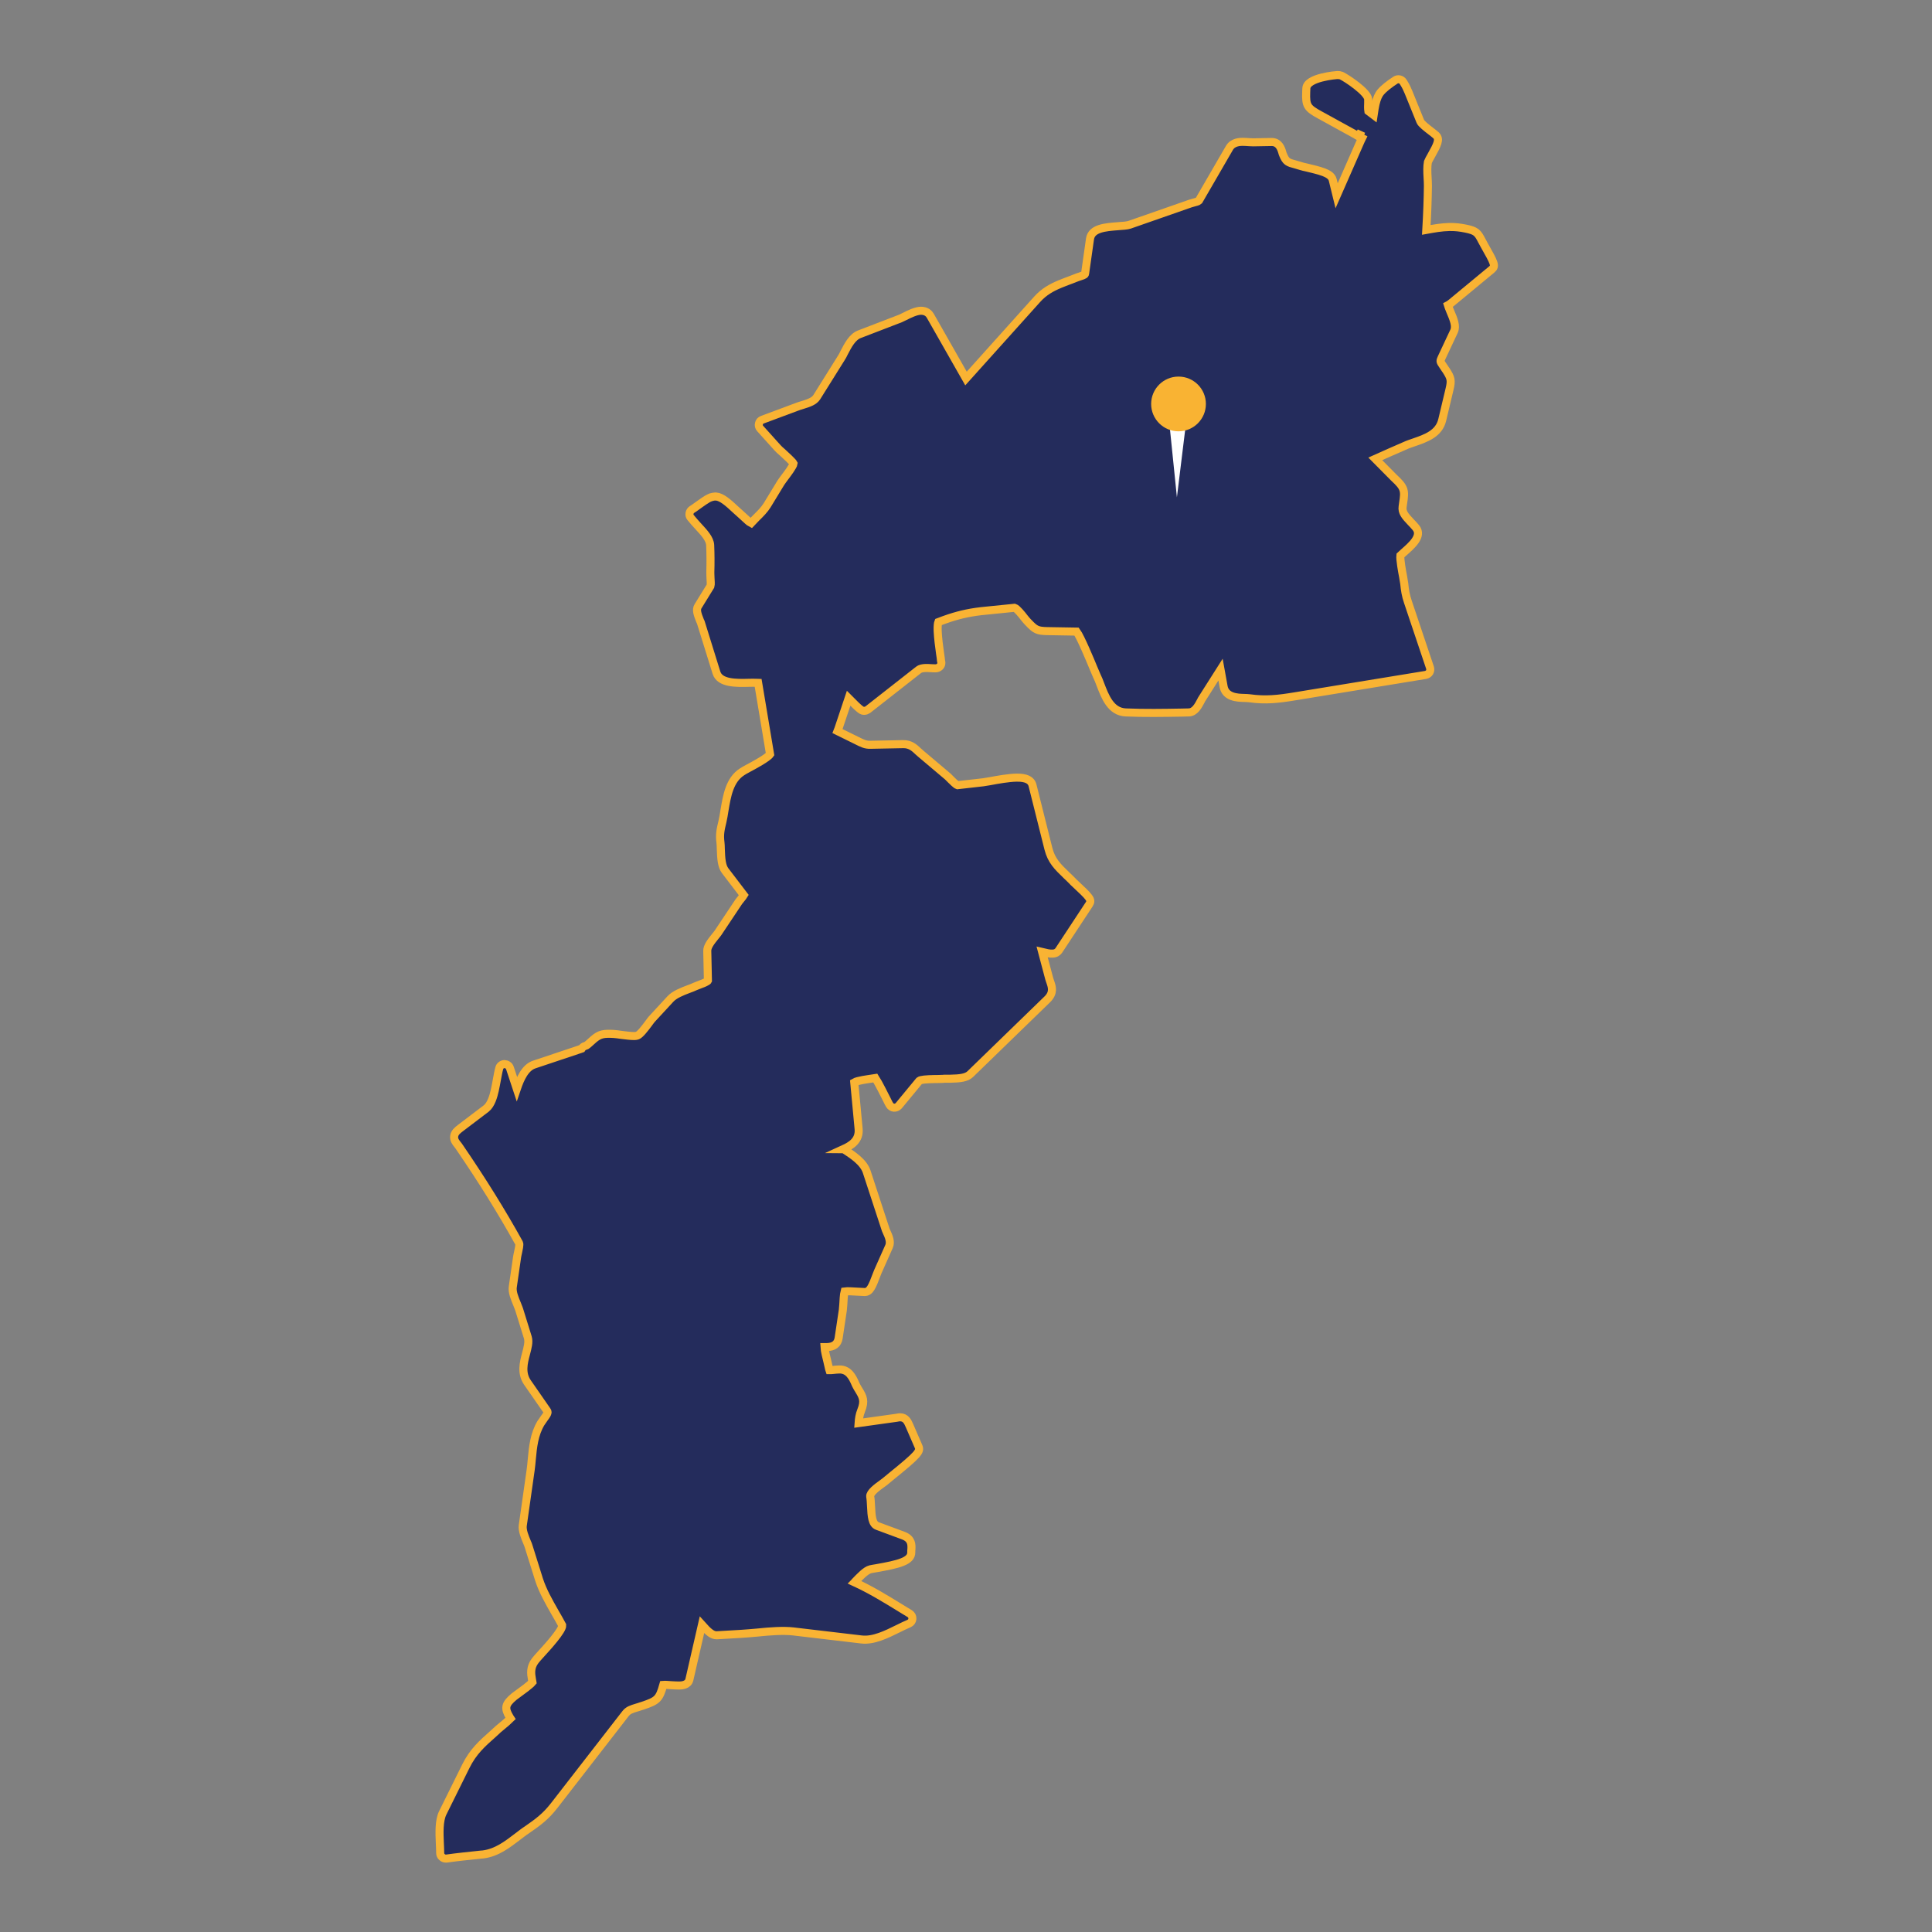 <?xml version="1.0" encoding="utf-8"?>
<!-- Generator: Adobe Illustrator 27.0.1, SVG Export Plug-In . SVG Version: 6.00 Build 0)  -->
<svg version="1.1" id="Ebene_1" xmlns="http://www.w3.org/2000/svg" xmlns:xlink="http://www.w3.org/1999/xlink" x="0px" y="0px"
	 viewBox="0 0 1200 1200" style="enable-background:new 0 0 1200 1200;" xml:space="preserve">
<rect x="0" y="0" width="1200" height="1200" fill="#808080" stroke="none"/>
<style type="text/css">
	.st0{fill:#242C5C;stroke:#F9B333;stroke-width:5;stroke-miterlimit:10;}
	.st1{fill:#FFFFFF;}
	.st2{fill:#F9B333;}
</style>
<path class="st0" d="M921.8,152.1c-0.4-0.7-0.7-1.3-0.8-1.5l-0.6-1.1c-2.6-5.1-3.7-6.2-10-7.5c-3.4-0.7-6.8-1.1-10.3-1
	c-4.8,0.1-9.2,0.9-14.2,1.8c0.6-10.3,0.9-19.1,1-27.4c0-1.6-0.1-3.4-0.2-5.2c-0.2-3.4-0.3-6.9,0.2-9.6c0.2-0.6,1.3-2.6,2.1-4
	c3.6-6.5,5.6-10.1,2.9-12.6c-0.9-0.8-2.2-1.8-3.5-2.8c-2.2-1.7-5.6-4.3-6.2-5.8l-7.3-18c-0.8-1.9-1.6-3.7-2.6-5.3l-0.8-1.3l0,0
	c-0.5-0.8-1.3-1.3-2.2-1.5s-1.9,0-2.6,0.5c-1.8,1.2-3.6,2.4-5.3,3.8c-0.2,0.2-0.4,0.3-0.6,0.5c-0.6,0.5-1.2,1-1.7,1.5
	c-0.2,0.2-0.4,0.4-0.6,0.6c-0.7,0.7-1.3,1.4-1.8,2.2c-1.3,2.1-2.2,4.9-2.9,9.1c-0.2,1.3-0.4,2.7-0.6,4l-3.3-2.5
	c-0.2-1.2-0.2-3.8-0.1-5c0-1,0-1.9,0-2.4c-0.3-4.4-13.4-13.1-16.6-14.6c-0.2-0.1-0.4-0.2-0.5-0.2c-0.6-0.1-1.2-0.2-2.1-0.2
	c-0.2,0-19,1.4-19.2,8.3l-0.1,2.4c-0.3,8.3,0.6,9.8,8.5,14.1l24,13.2l1.7-3l-1.2,3.3c0.4,0.2,1.1,0.6,1.7,0.9
	c-0.1,0.2-0.2,0.4-0.3,0.6c-0.3,0.7-0.7,1.4-1.1,2.4l-14.4,32.8l-2.4-9.8c-0.6-2.6-3.3-3.9-5.5-4.8c-3.2-1.2-7.6-2.2-10.9-3
	c-1.3-0.3-2.4-0.5-2.9-0.7c-1.4-0.4-2.6-0.8-3.7-1.1c-4.9-1.3-6-1.6-7.9-6.2c-0.2-0.5-0.4-1-0.5-1.5c-0.6-2.1-2-6.4-6.7-6.3
	l-11.3,0.2c-0.7,0-1.6-0.1-2.5-0.1c-1.3-0.1-2.8-0.2-4.2-0.2c-1.5,0-6,0.1-8.1,3.8l-19,32.8c-0.4,0.4-2.2,0.9-3.1,1.1
	c-0.8,0.2-1.5,0.4-2.1,0.6l-37.8,13.2c-1.4,0.5-4.4,0.7-7.3,0.9c-7.7,0.6-16.4,1.2-17.3,8l-3,21.2c-0.1,0.8-0.1,1-3.2,2
	c-0.9,0.3-1.9,0.6-2.8,1c-1.6,0.7-3.2,1.2-4.7,1.8c-1.7,0.7-3.5,1.3-5.1,2c-5,2.1-9.8,4.7-14,9.4L600,235.1l-22.2-39
	c-0.7-1.2-2.3-3.1-5.8-3.1c-3.2,0.1-7,2-10,3.5c-1,0.5-2,1-2.7,1.3l-25.5,9.8c-4.5,1.7-7.2,7.1-9.5,11.5c-0.6,1.3-1.2,2.4-1.8,3.3
	l-15.2,24.3c-1.7,2.6-4.9,3.6-8.7,4.8c-1.3,0.4-2.7,0.8-3.9,1.3l-21.2,7.9c-1.1,0.4-1.9,1.3-2.1,2.4c-0.3,1.1,0,2.3,0.8,3.1l10.8,12
	c0.6,0.7,1.7,1.7,3.1,2.9c1.9,1.7,6.3,5.8,6.8,6.8c-0.2,1.6-3.9,6.5-5.5,8.6c-1.1,1.5-2,2.7-2.5,3.5l-8.4,13.8
	c-1.6,2.6-4.2,5.3-6.8,7.8c-1.1,1.1-2.2,2.2-3.2,3.3c-1.2-0.6-3-2.4-4-3.3c-0.9-0.8-1.7-1.6-2.3-2.1c-0.7-0.6-1.8-1.6-3-2.7
	c-5-4.7-8.9-8.1-12.4-8.4c-0.3,0-0.5,0-0.8,0c-0.7,0-1.3,0.2-2.1,0.4c-0.1,0.1-0.3,0.1-0.4,0.1c-0.7,0.3-1.5,0.6-2.3,1.1
	c-0.1,0.1-0.3,0.2-0.4,0.3c-0.8,0.5-1.7,1-2.6,1.7c-0.1,0.1-0.2,0.2-0.3,0.2c-1,0.7-2,1.4-3.1,2.2c-1.2,0.9-2.2,1.6-2.9,2
	c-0.8,0.5-1.4,1.3-1.6,2.3s0,2,0.6,2.7c1.4,1.8,3.1,3.6,4.7,5.4c3.6,3.9,7.3,7.8,7.5,11.8c0.1,2.7,0.2,5.5,0.2,8.3s0,5.6-0.1,8.3
	v0.9c0,0.7,0.1,1.7,0.1,2.8c0.1,1.4,0.3,4.3,0,5.1l-7.7,12.5c-1.4,2.2-0.4,5,1.2,9c0.2,0.5,0.4,0.9,0.5,1.1l9.7,31.2
	c2.1,6.7,12.2,6.5,20.2,6.3c1.8,0,3.4-0.1,4.5,0c0.4,0,0.8,0.1,1.2,0.1l7.4,44.3c-1.6,2.3-10.4,7-13.4,8.6c-1.8,1-3.2,1.7-4,2.3
	c-7.8,5-9.4,15-10.9,23.9c-0.4,2.5-0.8,5-1.3,7.1c-1.1,4.6-1.9,7.7-1.2,13c0.1,1,0.2,2.4,0.2,3.9c0.2,5.9,0.5,10.6,2.7,13.5L462,556
	c-0.3,0.5-1,1.4-1.5,2c-0.6,0.7-1.1,1.4-1.6,2l-13,19.5c-0.3,0.5-0.9,1.1-1.5,1.9c-3,3.7-5.2,6.6-5.1,9.3l0.4,18.4
	c-0.1,0.2-0.4,0.4-0.8,0.6c-1.1,0.7-3,1.4-4.1,1.8c-1.1,0.4-2,0.8-2.8,1.1c-1.2,0.6-2.6,1.1-4.2,1.7c-4.2,1.6-8.9,3.4-11.5,6.3
	l-10.8,11.7c-0.9,0.9-1.9,2.3-3,3.8c-1.8,2.4-4.9,6.5-6.6,7.1c-0.2,0.1-0.9,0.3-2.2,0.3c-2.2,0-5-0.4-7.6-0.7
	c-1.9-0.3-3.6-0.5-4.9-0.6c-1.5-0.1-2.7-0.1-3.7-0.1c-5.3,0.1-7.1,1.8-11.8,6.1c-0.2,0.2-0.4,0.4-0.7,0.6l0,0l0,0
	c-0.6,0.5-1.1,0.8-1.6,0.9c-0.9,0.2-1.6,0.8-2.1,1.6l-2.6,0.9l0,0l0,0l-26.9,9c-5.6,1.9-8.6,8.6-10.8,15.1l-4.3-13
	c-0.5-1.5-1.9-2.3-3.4-2.4c-1.5,0.1-2.9,1.1-3.2,2.6c-0.6,2.1-1,4.6-1.5,7.2c-0.8,4.3-1.6,9-3.1,12.6c-0.9,2.2-2,4-3.5,5.2
	l-16.2,12.3c-1.7,1.3-3.4,2.7-3.7,4.9c-0.3,2.2,0.9,3.7,2,5.1c0.4,0.5,0.9,1.1,1.4,1.9c14,20.5,26.1,39.9,36.9,59.4
	c0.5,0.9-0.3,4.1-0.6,5.6c-0.2,1.1-0.5,2.1-0.6,2.9l-2.7,18.7c-0.5,3.2,1.2,7.2,2.7,10.8c0.5,1.2,0.9,2.2,1.2,3.1l5.4,17.4
	c0.9,2.9-0.1,6.5-1.1,10.3c-1.5,5.6-3.1,12,0.9,17.8l11.8,17c0.4,0.6,0.7,1,0.7,1.4c0,0.6-0.3,1.3-1.2,2.6c-0.2,0.3-0.5,0.7-0.8,1.1
	c-0.7,1-1.4,2-2.2,3.2c-4.1,6.9-4.9,14.8-5.6,22.4c-0.2,2.2-0.4,4.5-0.7,6.6l-4.9,34.5c-0.4,3.1,1.2,6.9,2.6,10.3
	c0.5,1.1,0.9,2.1,1.1,2.9l6.4,20.4c2.3,7.1,6.2,13.9,9.9,20.4c1.6,2.8,3.2,5.5,4.5,8c0.3,3.1-9.5,13.8-12.7,17.3
	c-1.8,2-3.3,3.6-4.1,4.7c-3.2,4.2-2.6,8.1-2,11.6c0.1,0.6,0.2,1.1,0.3,1.7c-1.5,1.8-6.6,5.5-8.7,7c-1.2,0.9-2.2,1.6-2.7,2
	c-5.6,4.7-6.1,7.1-2.7,12.8c0.2,0.3,0.3,0.5,0.5,0.8c-1.2,1.2-3.5,3.2-6.8,5.9c-0.8,0.7-1.4,1.1-1.6,1.4l-2.4,2.2
	c-7,6.2-12.5,11.1-17,20.2L275,1126c-2.4,4.9-2.1,12.4-1.8,19c0.1,2.1,0.2,4.2,0.2,5.9c0,1,0.4,2,1.2,2.6c0.6,0.6,1.5,0.9,2.3,0.9
	c0.1,0,0.3,0,0.4,0l0,0c6.2-0.9,14.2-1.7,18.9-2.2c2-0.2,3.4-0.4,4-0.4c8.4-1.1,15-6.2,21.4-11.1c1.9-1.4,3.7-2.9,5.6-4.1
	c7.1-4.9,11.8-8.4,17-15.1l44.3-57.1c1.7-2.2,3.7-2.8,7-3.8c0.9-0.3,1.8-0.5,2.8-0.9l0.7-0.2c9.2-3.1,10.5-4.1,13-13
	c1.2-0.1,3.1,0.1,4.8,0.2c1.8,0.1,3.6,0.2,5,0.2s5.6-0.1,6.4-3.7l7.8-34c4,4.5,6.5,6.6,9.2,6.5l0,0l15.3-0.9c3.2-0.2,6.6-0.5,10-0.8
	c7.7-0.8,16-1.4,22.2-0.7l42.4,5c7.4,0.9,15.6-3.2,22.7-6.7c2.4-1.2,4.7-2.3,6.8-3.2c1.2-0.5,2-1.6,2.1-2.9c0.1-1.3-0.5-2.5-1.6-3.2
	l-5.9-3.6c-9.1-5.6-18.4-11.3-28.4-15.9c0.1-0.1,0.2-0.2,0.2-0.3c3-3.1,6.7-7.1,9.6-7.8c0.8-0.2,2.1-0.4,3.9-0.7
	c13.5-2.4,21.6-4.3,21.5-9.8c0-0.8,0-1.5,0.1-2.1c0.1-2.5,0.3-6.3-5-8.3l-16.2-6c-3.2-1.2-3.6-5.9-3.9-12.5
	c-0.1-2.1-0.2-4.1-0.5-5.8c-0.3-2.3,4.2-5.7,7.3-7.9c1.4-1,2.7-2,3.7-2.9c0.3-0.3,1.2-1,2.3-1.9c16.8-13.6,18-15.4,16.7-18.4
	l-5.6-12.9c-1.1-2.5-2.3-5.2-5.9-5.2c-0.5,0-1.2,0.1-2.1,0.3l-23.6,3.3c0.2-2.8,0.5-5.1,1.6-7.8c2.4-6,1.1-8.5-1.4-12.6
	c-0.4-0.7-0.9-1.4-1.3-2.2c-0.5-0.8-0.8-1.6-1.2-2.5c-1.5-3.3-3.9-8.3-9.6-8.2c-1.5,0-2.8,0.2-4,0.3c-0.7,0.1-1.3,0.1-1.9,0.1
	c-0.1,0-0.2,0-0.3,0c-0.1-0.3-0.3-0.8-0.5-1.9c-0.1-0.6-0.4-1.9-0.8-3.5c-0.5-2-1.7-6.7-1.8-8.9c0.2,0,0.4,0,0.7,0h0.8
	c4.3-0.1,6.7-1.9,7.3-5.6l2.6-17.4c0.1-0.7,0.2-2,0.3-3.5c0.1-2,0.3-6.3,0.8-8.1c1.3-0.2,5.6,0,8.5,0.2c1.7,0.1,3.1,0.2,4,0.2
	c3.2-0.1,4.5-3,7.6-11.3c0.3-0.7,0.5-1.3,0.6-1.5l6.9-15.5c1.3-2.9-0.2-6.3-1.6-9.3c-0.3-0.6-0.5-1.2-0.6-1.5l-11.7-35.7
	c-2-5.9-8.5-10.2-14.2-13.9c-0.1,0-0.1-0.1-0.2-0.1c4.6-2.1,10.1-5.3,9.4-12.6l-2.7-28.8c2-1.2,8.5-2,11-2.4
	c0.8-0.1,1.5-0.2,2.1-0.3c1.9,2.9,5.8,10.7,7.2,13.5c0.7,1.5,1.3,2.6,1.6,3.1c0.6,1,1.6,1.7,2.7,1.8c1.1,0.1,2.3-0.4,3-1.2
	l12.8-15.5c0.9-0.7,4.2-1,9.8-1.1h1.4c1.4,0,2.6-0.1,3.4-0.1c0.5-0.1,1.2-0.1,2.1-0.1h2.7c5.8-0.1,9.9-0.6,12.2-2.8l47.9-46.5
	c4.2-4.1,2.9-7.8,1.9-10.7c-0.3-0.7-0.5-1.6-0.8-2.5l-4.3-16.2c2.5,0.6,4.7,1.1,6.3,1c2.3,0,3.4-1.1,4-1.9l18.9-28.7
	c1.9-2.9,0.4-4.3-9.2-13.3c-0.6-0.5-1-0.9-1.1-1.1c-1.3-1.3-2.5-2.5-3.7-3.6c-5.7-5.5-9.4-9.1-11.3-16.5l-9.9-39.5
	c-1.2-4.8-7.7-4.7-9.9-4.7c-5.1,0.1-11.7,1.3-16.5,2.2c-1.9,0.3-3.4,0.6-4.3,0.7l-15.9,1.8c-0.9-0.3-3.2-2.6-4.1-3.5
	c-0.7-0.7-1.4-1.4-1.9-1.9L572,468.2c-0.6-0.5-1.1-1-1.7-1.5c-2.3-2.2-4.9-4.6-9.3-4.5l-20.3,0.4c-3.2,0.1-5.1-0.9-8.3-2.5l-12.2-6
	c0.2-0.5,0.4-1,0.6-1.6l6.3-18.8c7.8,7.9,8.2,7.8,9.8,7.8c0.7,0,1.5-0.3,2.1-0.7l31.5-24.7c1-0.8,2.3-1.1,4.4-1.2c1,0,2,0,3,0.1
	c1.2,0.1,2.3,0.1,3.4,0.1l0,0c1.9-0.1,3.5-1.6,3.4-3.5c0-0.4-0.1-0.7-0.2-1.1c-0.1-1.2-0.3-2.8-0.6-4.6c-0.6-4.1-1.3-9.6-1.5-14.1
	c-0.1-3.4,0.2-4.9,0.4-5.4c2.4-0.9,4.7-1.8,6.9-2.5c7.4-2.4,14-3.8,22.7-4.6l17.8-1.8c1.4,0.4,4.7,4.5,5.9,6.1
	c0.9,1.1,1.7,2.1,2.3,2.7l0.5,0.5c4.1,4.3,5.4,5.1,11.7,5.2l18.1,0.3c2.5,3.4,8.5,17.8,10.5,22.7c1,2.4,1.8,4.3,2.1,4.9
	c0.8,1.6,1.5,3.4,2.2,5.3c2.9,7.5,6.4,16.9,15.7,17.3c11.7,0.5,23.6,0.3,35,0.1l4.2-0.1c3.8-0.1,5.9-4.2,7.5-7.2
	c0.3-0.6,0.5-1.1,0.9-1.6l11.3-17.8l1.9,10.5c1.2,6.7,8.5,7,12.8,7.1c1.2,0,2.3,0.1,3.3,0.2c10,1.4,17.9,0.5,28.2-1.2l81.2-13.3
	c1-0.2,1.9-0.8,2.4-1.6c0.5-0.9,0.6-1.9,0.3-2.9l-13.7-40.8c-1.4-4.1-1.9-7.3-2.3-11.4c-0.1-0.8-0.4-2.4-0.7-4.3
	c-0.6-3-2-10.8-1.7-13.2c0.5-0.5,1.2-1.1,2-1.8c5-4.4,11.9-10.3,7.6-15.5c-1-1.2-2-2.3-3.1-3.4c-3.6-3.8-5.6-6.1-5.1-9.6l0.3-2.2
	c1.2-7.9,1-9.6-5.7-15.8L854.2,285c6.2-2.8,12.4-5.5,18.6-8.2c1.7-0.8,3.6-1.4,5.6-2.1c7.2-2.5,15.4-5.3,17.4-13.9l4.5-18.9
	c1.4-5.8,0.9-7.2-2.1-11.9l-0.5-0.7c-0.6-0.9-1.1-1.7-1.6-2.4c-1.7-2.5-1.7-2.5-0.6-4.9l7.6-16.2c1.5-3.2-0.1-7.3-2.3-12.4
	c-0.4-1-0.8-1.9-1-2.5s-0.3-1-0.4-1.3c0.2-0.1,0.4-0.3,0.6-0.4c0.5-0.3,1-0.8,1.6-1.2l24.9-20.6
	C929.2,165.2,928.2,163.4,921.8,152.1z"/>
<polygon class="st1" points="731,308.9 737,259.9 726,259.9 "/>
<circle class="st2" cx="732" cy="250.9" r="17"/>
</svg>
